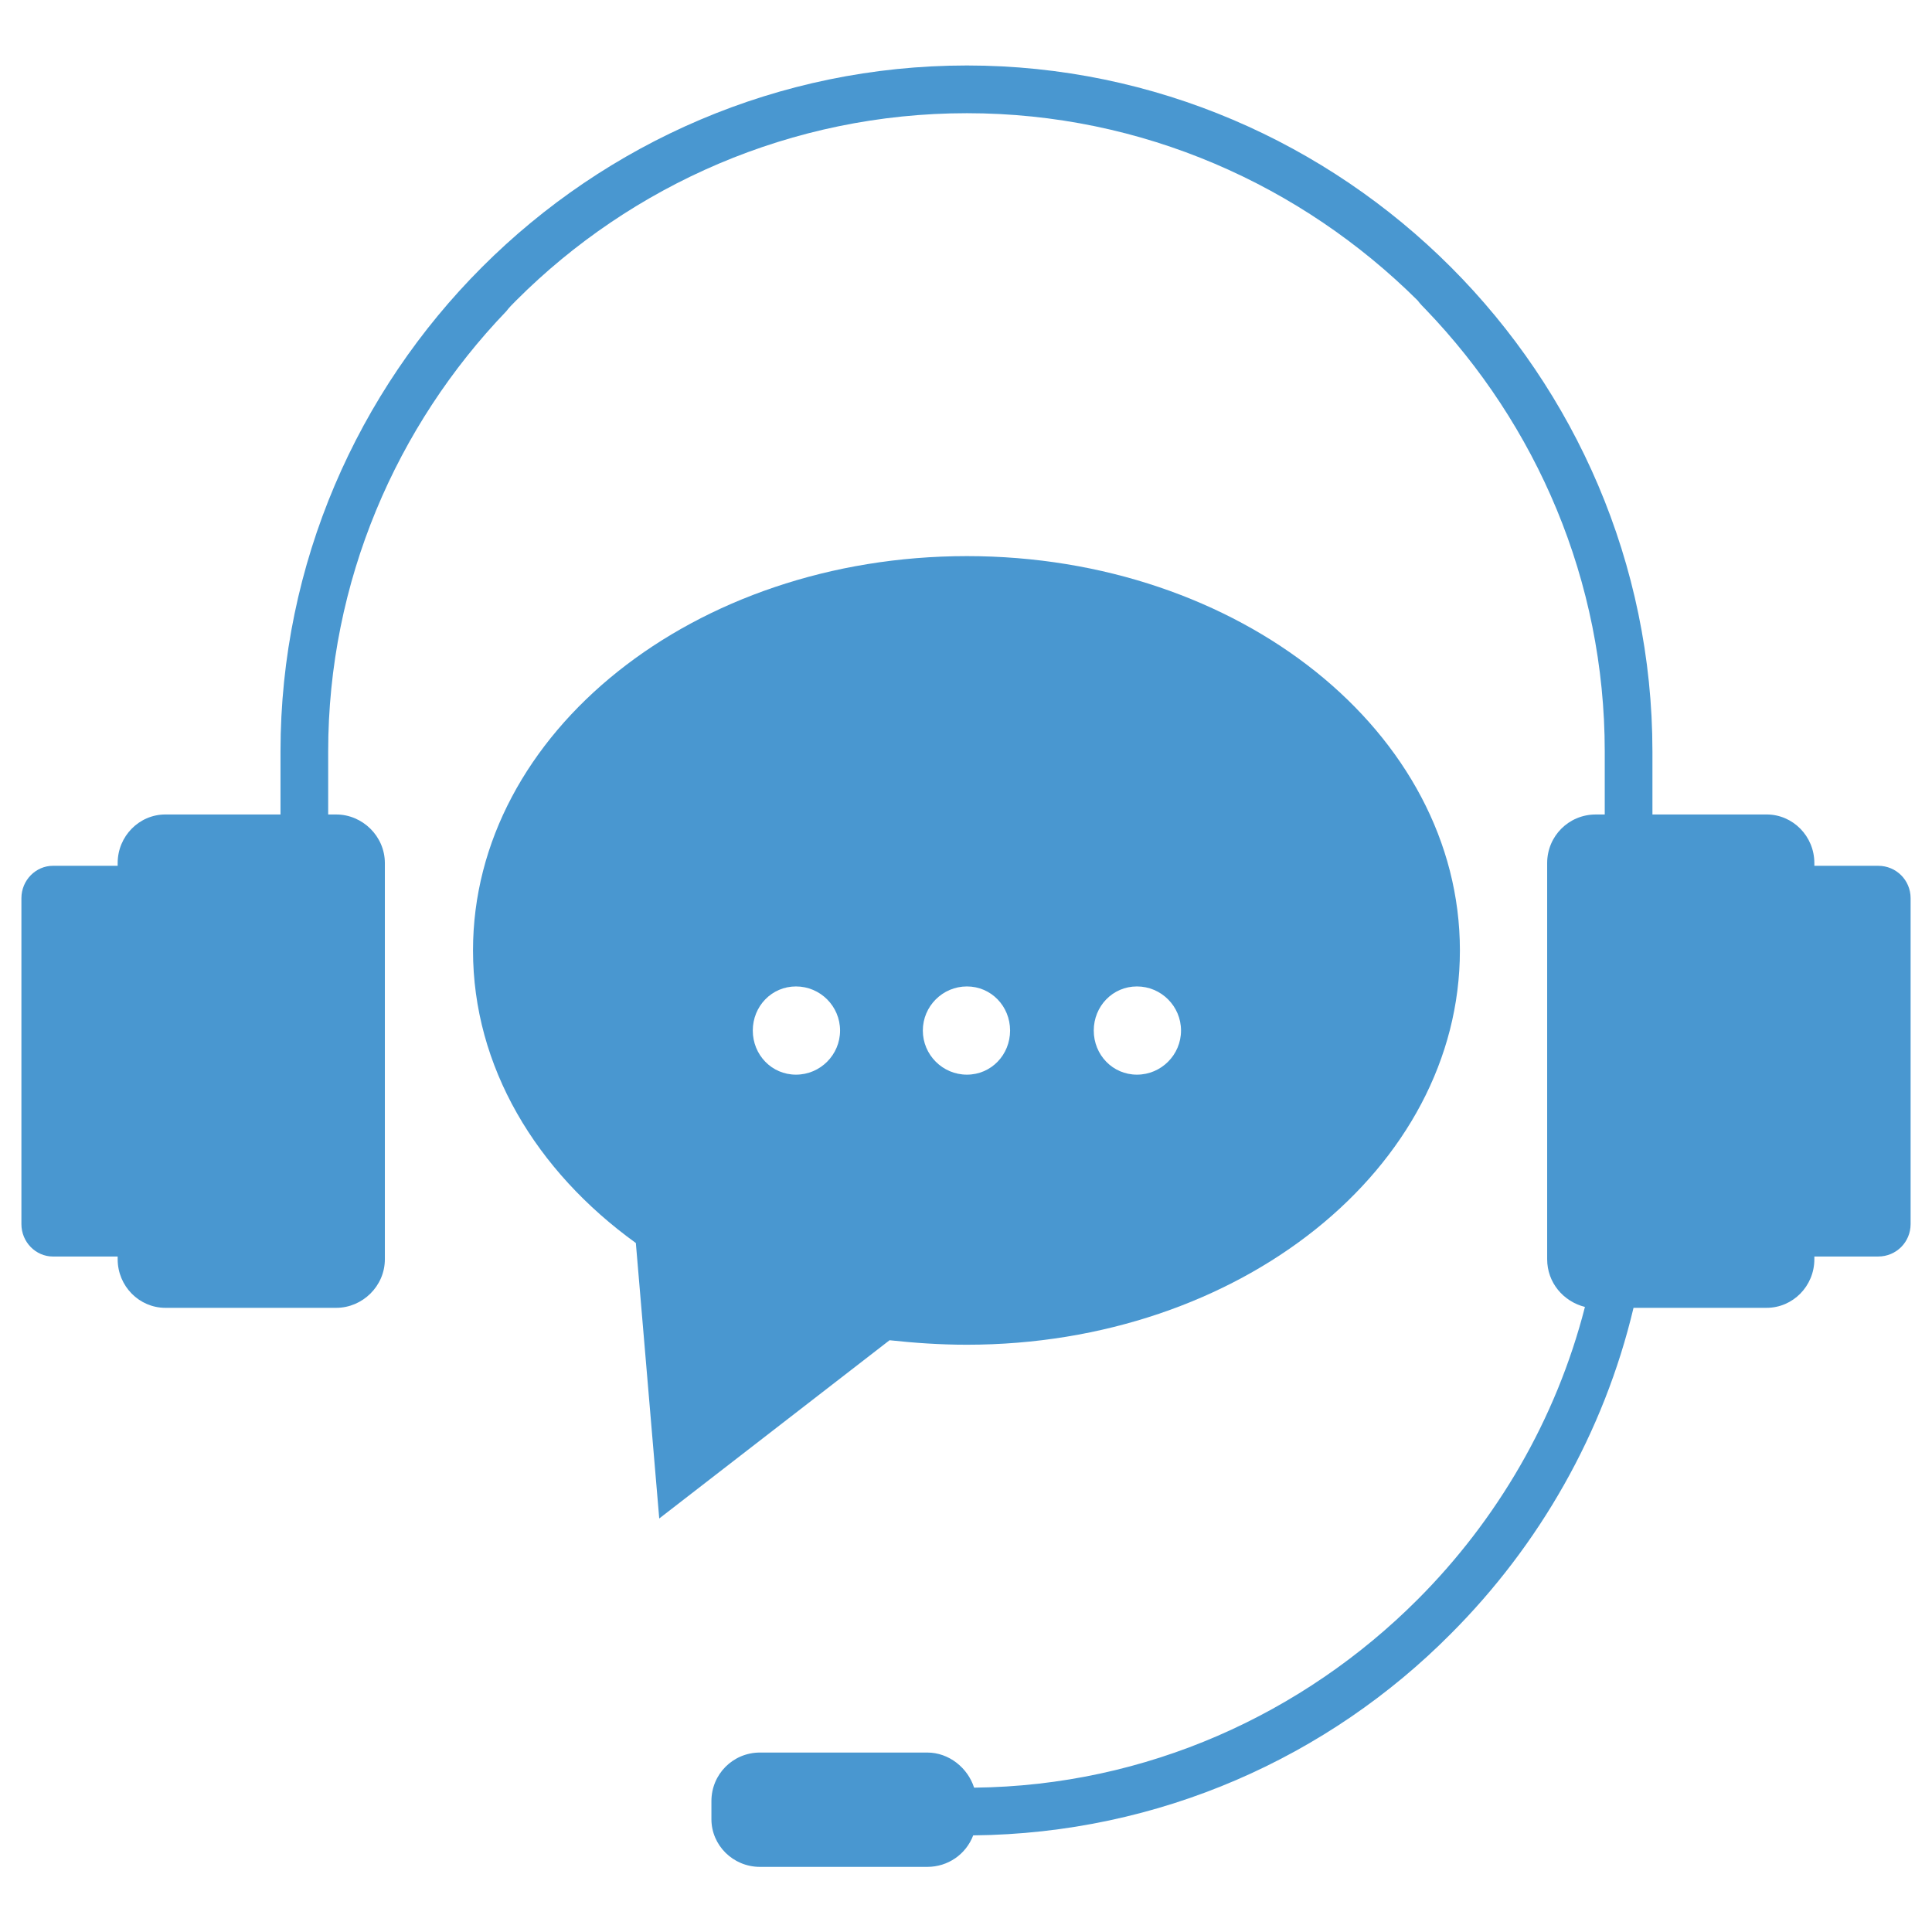 <svg xmlns="http://www.w3.org/2000/svg" width="810" viewBox="0 0 810 810" height="810" version="1.0"><defs><clipPath id="a"><path d="M 8.977 27.461 L 801.035 27.461 L 801.035 782.695 L 8.977 782.695 Z M 8.977 27.461"/></clipPath></defs><path fill="#4997D0" d="M 333.723 450.555 C 323.535 450.555 315.609 442.254 315.609 432.062 C 315.609 421.871 323.531 413.57 333.723 413.57 C 343.906 413.57 352.203 421.871 352.203 432.062 C 352.203 442.254 343.906 450.555 333.723 450.555 Z M 405.383 413.57 C 415.562 413.57 423.484 421.871 423.484 432.062 C 423.484 442.254 415.562 450.555 405.383 450.555 C 395.199 450.555 386.902 442.254 386.902 432.062 C 386.902 421.871 395.199 413.57 405.383 413.57 Z M 476.668 413.57 C 486.848 413.57 495.148 421.871 495.148 432.062 C 495.148 442.254 486.848 450.555 476.668 450.555 C 466.484 450.555 458.562 442.254 458.562 432.062 C 458.562 421.871 466.484 413.57 476.668 413.57 Z M 405.383 563.785 C 519.664 563.785 612.07 489.809 612.07 398.473 C 612.07 307.133 519.664 233.152 405.383 233.152 C 291.102 233.152 198.312 307.133 198.312 398.473 C 198.312 447.156 224.719 490.945 266.582 521.137 L 276.391 636.633 L 372.949 561.902 C 383.504 563.031 394.07 563.785 405.383 563.785"/><g clip-path="url(#a)"><path fill="#4997D0" d="M 787.457 362.992 L 760.676 362.992 L 760.676 361.859 C 760.676 350.535 751.625 341.473 740.688 341.473 L 692.789 341.473 L 692.789 315.062 C 692.789 236.176 660.348 164.086 608.297 112 C 556.25 59.91 484.211 27.453 405.383 27.453 C 326.176 27.453 254.133 59.91 202.082 112 C 150.035 164.086 117.602 236.176 117.602 315.062 L 117.602 341.473 L 69.324 341.473 C 58.383 341.473 49.332 350.535 49.332 361.859 L 49.332 362.992 L 22.18 362.992 C 15.012 362.992 8.977 369.031 8.977 376.578 L 8.977 513.211 C 8.977 520.762 15.012 526.801 22.18 526.801 L 49.332 526.801 L 49.332 527.93 C 49.332 539.258 58.383 548.312 69.324 548.312 L 140.98 548.312 C 151.926 548.312 161.355 539.258 161.355 527.93 L 161.355 361.859 C 161.355 350.543 151.926 341.48 140.98 341.48 L 137.59 341.48 L 137.59 315.062 C 137.59 243.723 166.254 178.43 212.266 130.496 C 213.402 128.984 214.906 127.473 216.418 125.965 C 264.699 77.652 331.836 47.461 405.379 47.461 C 478.926 47.461 545.691 77.652 594.344 125.965 C 595.477 127.473 596.605 128.605 597.734 129.742 C 644.129 178.047 672.797 243.348 672.797 315.062 L 672.797 341.48 L 669.02 341.48 C 657.707 341.48 648.656 350.543 648.656 361.859 L 648.656 527.93 C 648.656 537.746 655.445 545.668 664.492 547.938 C 652.426 595.113 627.535 637.391 594.344 670.602 C 546.441 718.539 480.812 748.73 408.395 749.484 C 405.754 741.184 397.84 734.762 388.785 734.762 L 318.629 734.762 C 307.312 734.762 298.266 743.824 298.266 755.141 L 298.266 762.699 C 298.266 773.641 307.312 782.695 318.629 782.695 L 388.785 782.695 C 397.457 782.695 405 777.414 408.023 769.488 C 486.094 768.738 557.004 736.652 608.297 684.941 C 645.258 647.953 672.414 600.777 684.863 548.309 L 740.684 548.309 C 751.621 548.309 760.676 539.258 760.676 527.93 L 760.676 526.797 L 787.453 526.797 C 794.996 526.797 801.031 520.754 801.031 513.211 L 801.031 376.578 C 801.035 369.031 795.004 362.992 787.457 362.992"/></g></svg>